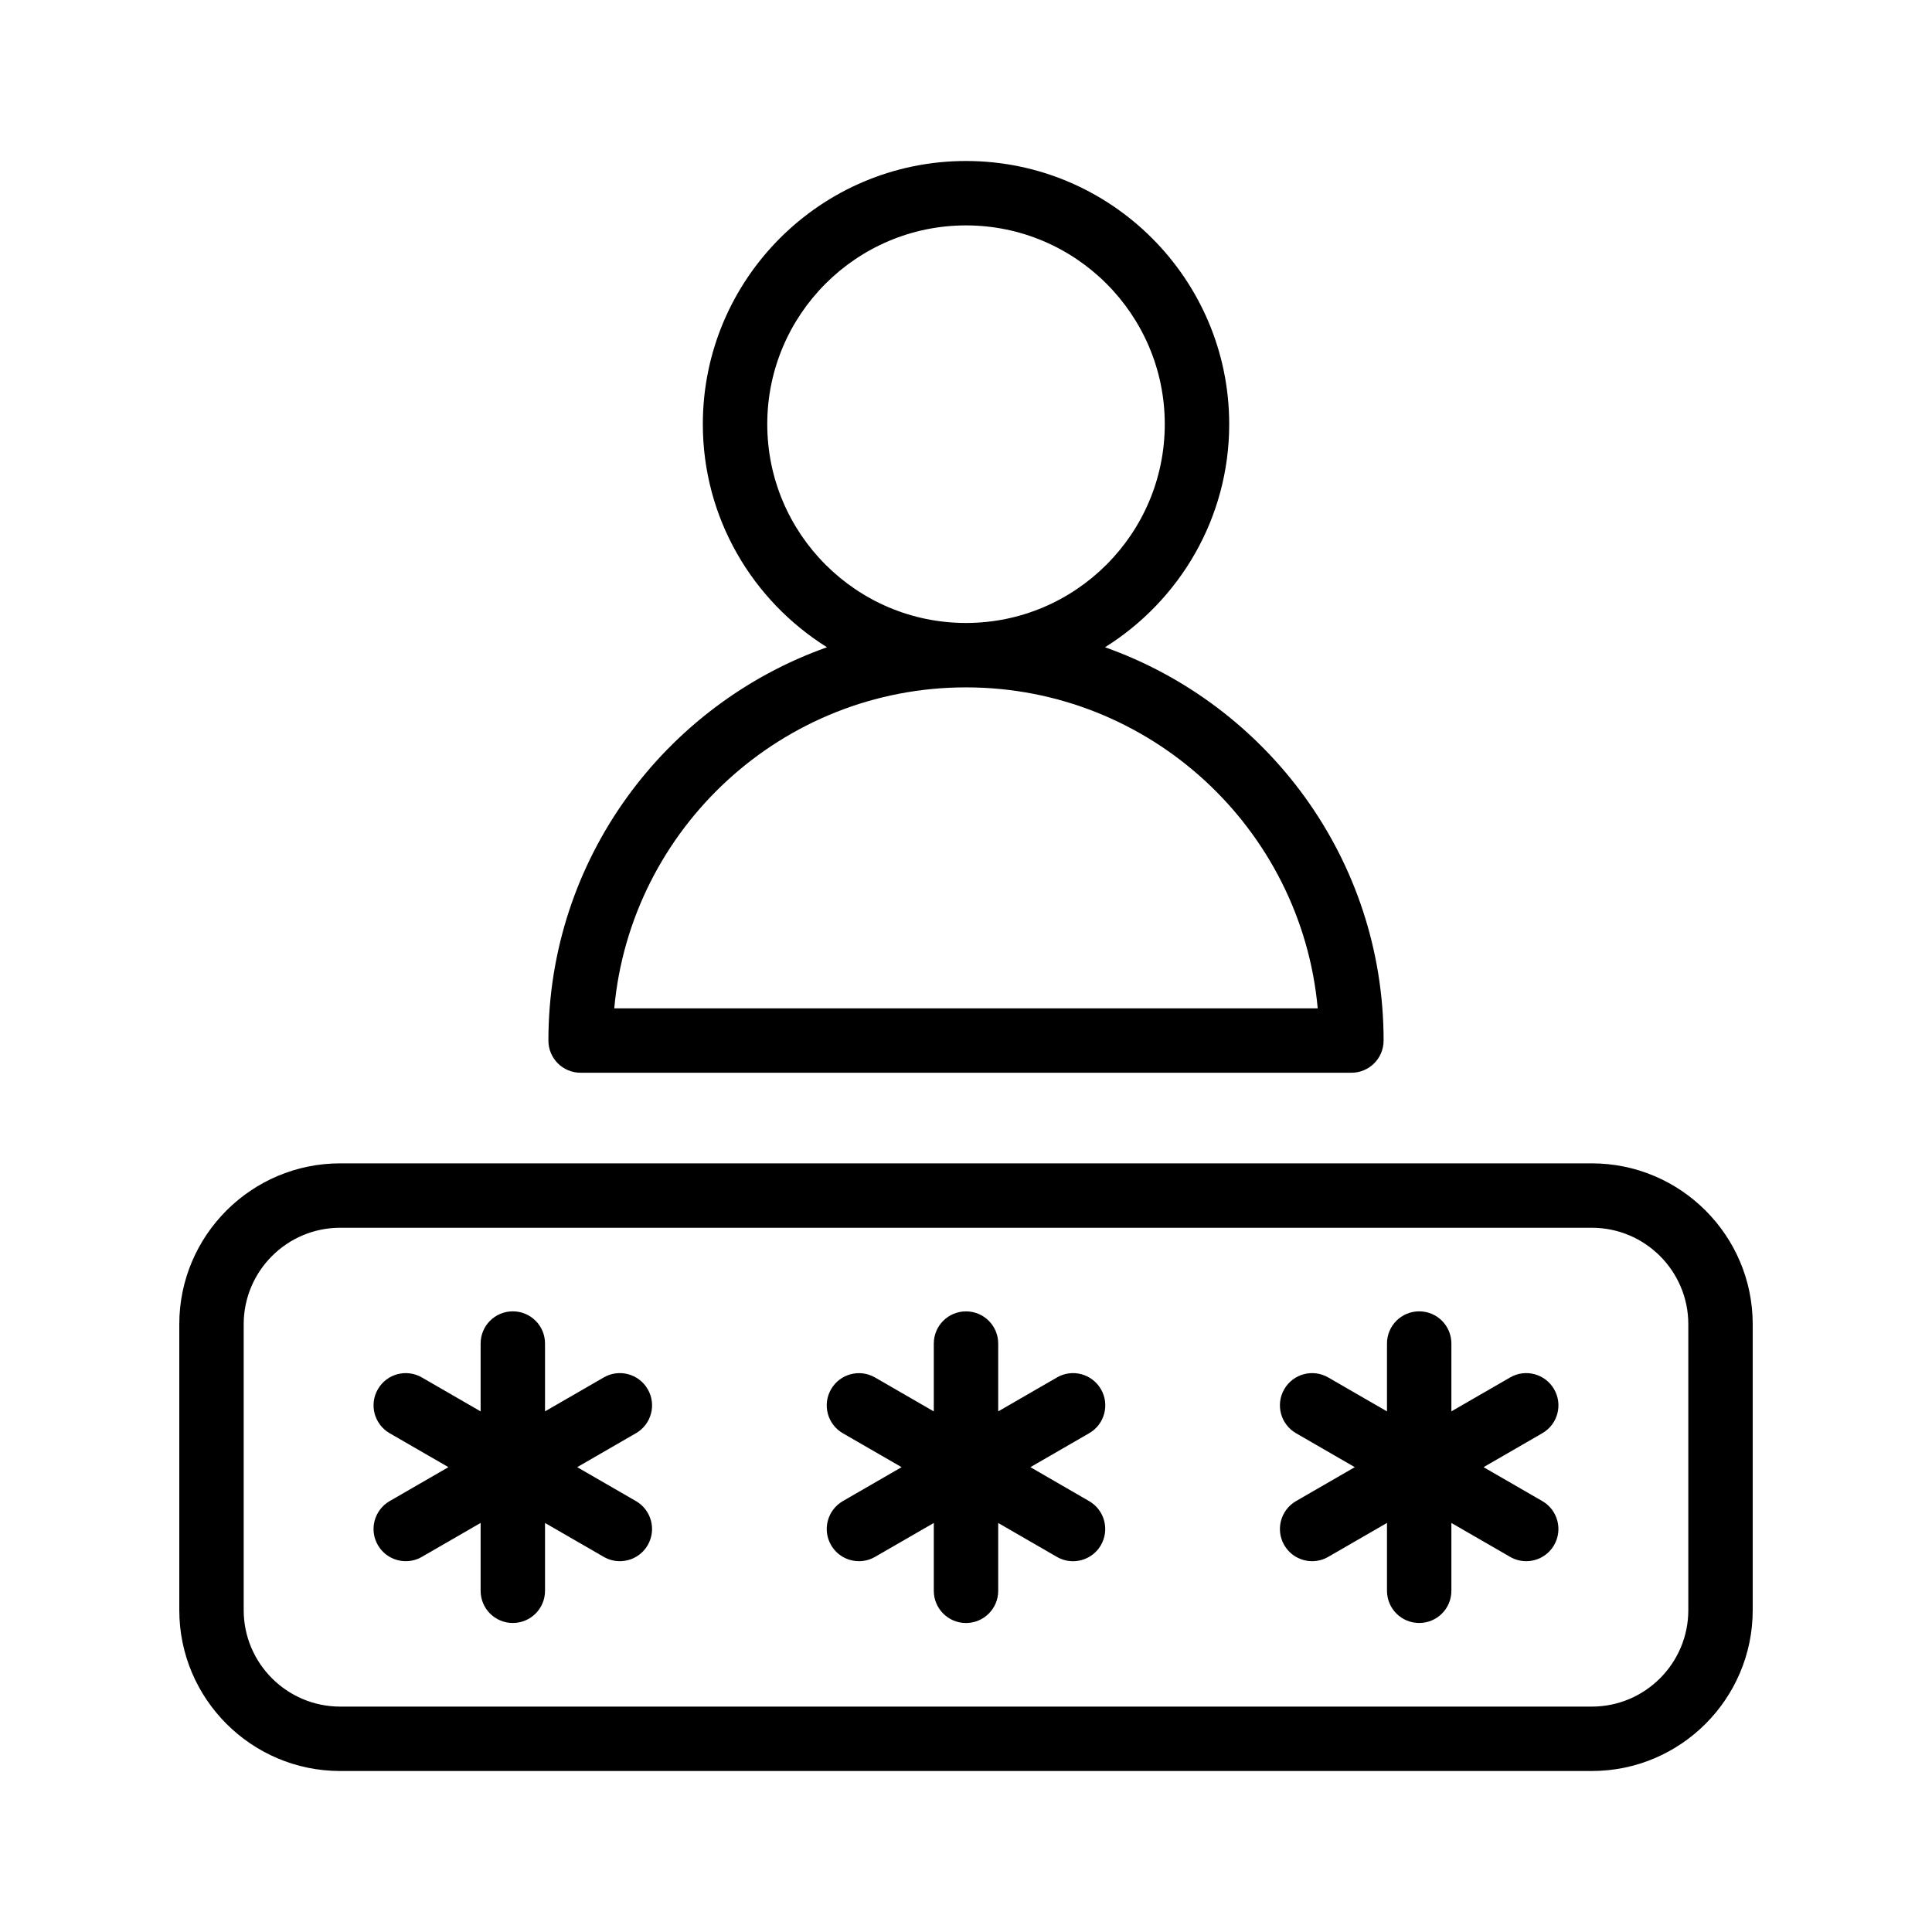 <svg id="Layer_1" enable-background="new 0 0 60 60" height="512" viewBox="0 0 60 60" width="512" xmlns="http://www.w3.org/2000/svg"><path d="m5.568 41.125v8.879c0 2.755 2.241 4.996 4.997 4.996h38.871c2.755 0 4.996-2.241 4.996-4.996v-8.879c0-2.755-2.241-4.996-4.996-4.996h-38.871c-2.756 0-4.997 2.241-4.997 4.996zm46.864 0v8.879c0 1.652-1.344 2.996-2.996 2.996h-38.871c-1.652 0-2.997-1.344-2.997-2.996v-8.879c0-1.652 1.345-2.996 2.997-2.996h38.871c1.652 0 2.996 1.344 2.996 2.996z"/><path d="m25.809 47.984c.186.321.521.5.867.5.17 0 .342-.043.499-.134l1.825-1.053v2.107c0 .553.447 1 1 1s1-.447 1-1v-2.106l1.824 1.053c.157.091.329.134.499.134.346 0 .682-.179.867-.5.276-.479.112-1.09-.366-1.366l-1.824-1.055 1.825-1.054c.479-.276.643-.888.366-1.366-.277-.479-.89-.643-1.366-.366l-1.825 1.054v-2.106c0-.553-.447-1-1-1s-1 .447-1 1v2.107l-1.825-1.054c-.478-.276-1.09-.113-1.366.366s-.112 1.09.366 1.366l1.825 1.053-1.825 1.054c-.478.277-.642.888-.366 1.366z"/><path d="m39.883 47.984c.186.321.521.5.867.5.17 0 .342-.043.499-.134l1.825-1.054v2.107c0 .553.447 1 1 1s1-.447 1-1v-2.106l1.824 1.053c.157.091.329.134.499.134.346 0 .682-.179.867-.5.276-.479.112-1.09-.366-1.366l-1.825-1.054 1.825-1.054c.479-.276.643-.888.366-1.366-.277-.479-.89-.643-1.366-.366l-1.824 1.053v-2.106c0-.553-.447-1-1-1s-1 .447-1 1v2.107l-1.825-1.054c-.478-.276-1.09-.113-1.366.366s-.112 1.09.366 1.366l1.825 1.054-1.825 1.054c-.478.277-.642.888-.366 1.366z"/><path d="m11.735 47.984c.186.321.521.5.867.5.17 0 .342-.043.499-.134l1.825-1.054v2.107c0 .553.447 1 1 1s1-.447 1-1v-2.106l1.824 1.053c.157.091.329.134.499.134.346 0 .682-.179.867-.5.276-.479.112-1.09-.366-1.366l-1.825-1.054 1.825-1.054c.479-.276.643-.888.366-1.366-.276-.479-.89-.643-1.366-.366l-1.824 1.053v-2.106c0-.553-.447-1-1-1s-1 .447-1 1v2.107l-1.825-1.054c-.479-.276-1.09-.113-1.366.366s-.112 1.09.366 1.366l1.825 1.054-1.825 1.054c-.478.277-.643.888-.366 1.366z"/><path d="m17.031 32.315c0 .553.447 1 1 1h23.938c.553 0 1-.447 1-1 0-5.636-3.62-10.43-8.652-12.214 2.311-1.446 3.857-4.007 3.857-6.928-.001-4.507-3.667-8.173-8.174-8.173s-8.173 3.666-8.173 8.173c0 2.921 1.545 5.482 3.856 6.928-5.032 1.784-8.652 6.578-8.652 12.214zm6.797-19.142c0-3.403 2.769-6.173 6.172-6.173s6.173 2.77 6.173 6.173c0 3.404-2.77 6.174-6.173 6.174s-6.172-2.77-6.172-6.174zm6.172 8.174c5.711 0 10.416 4.388 10.923 9.969h-21.847c.507-5.582 5.213-9.969 10.924-9.969z"/></svg>